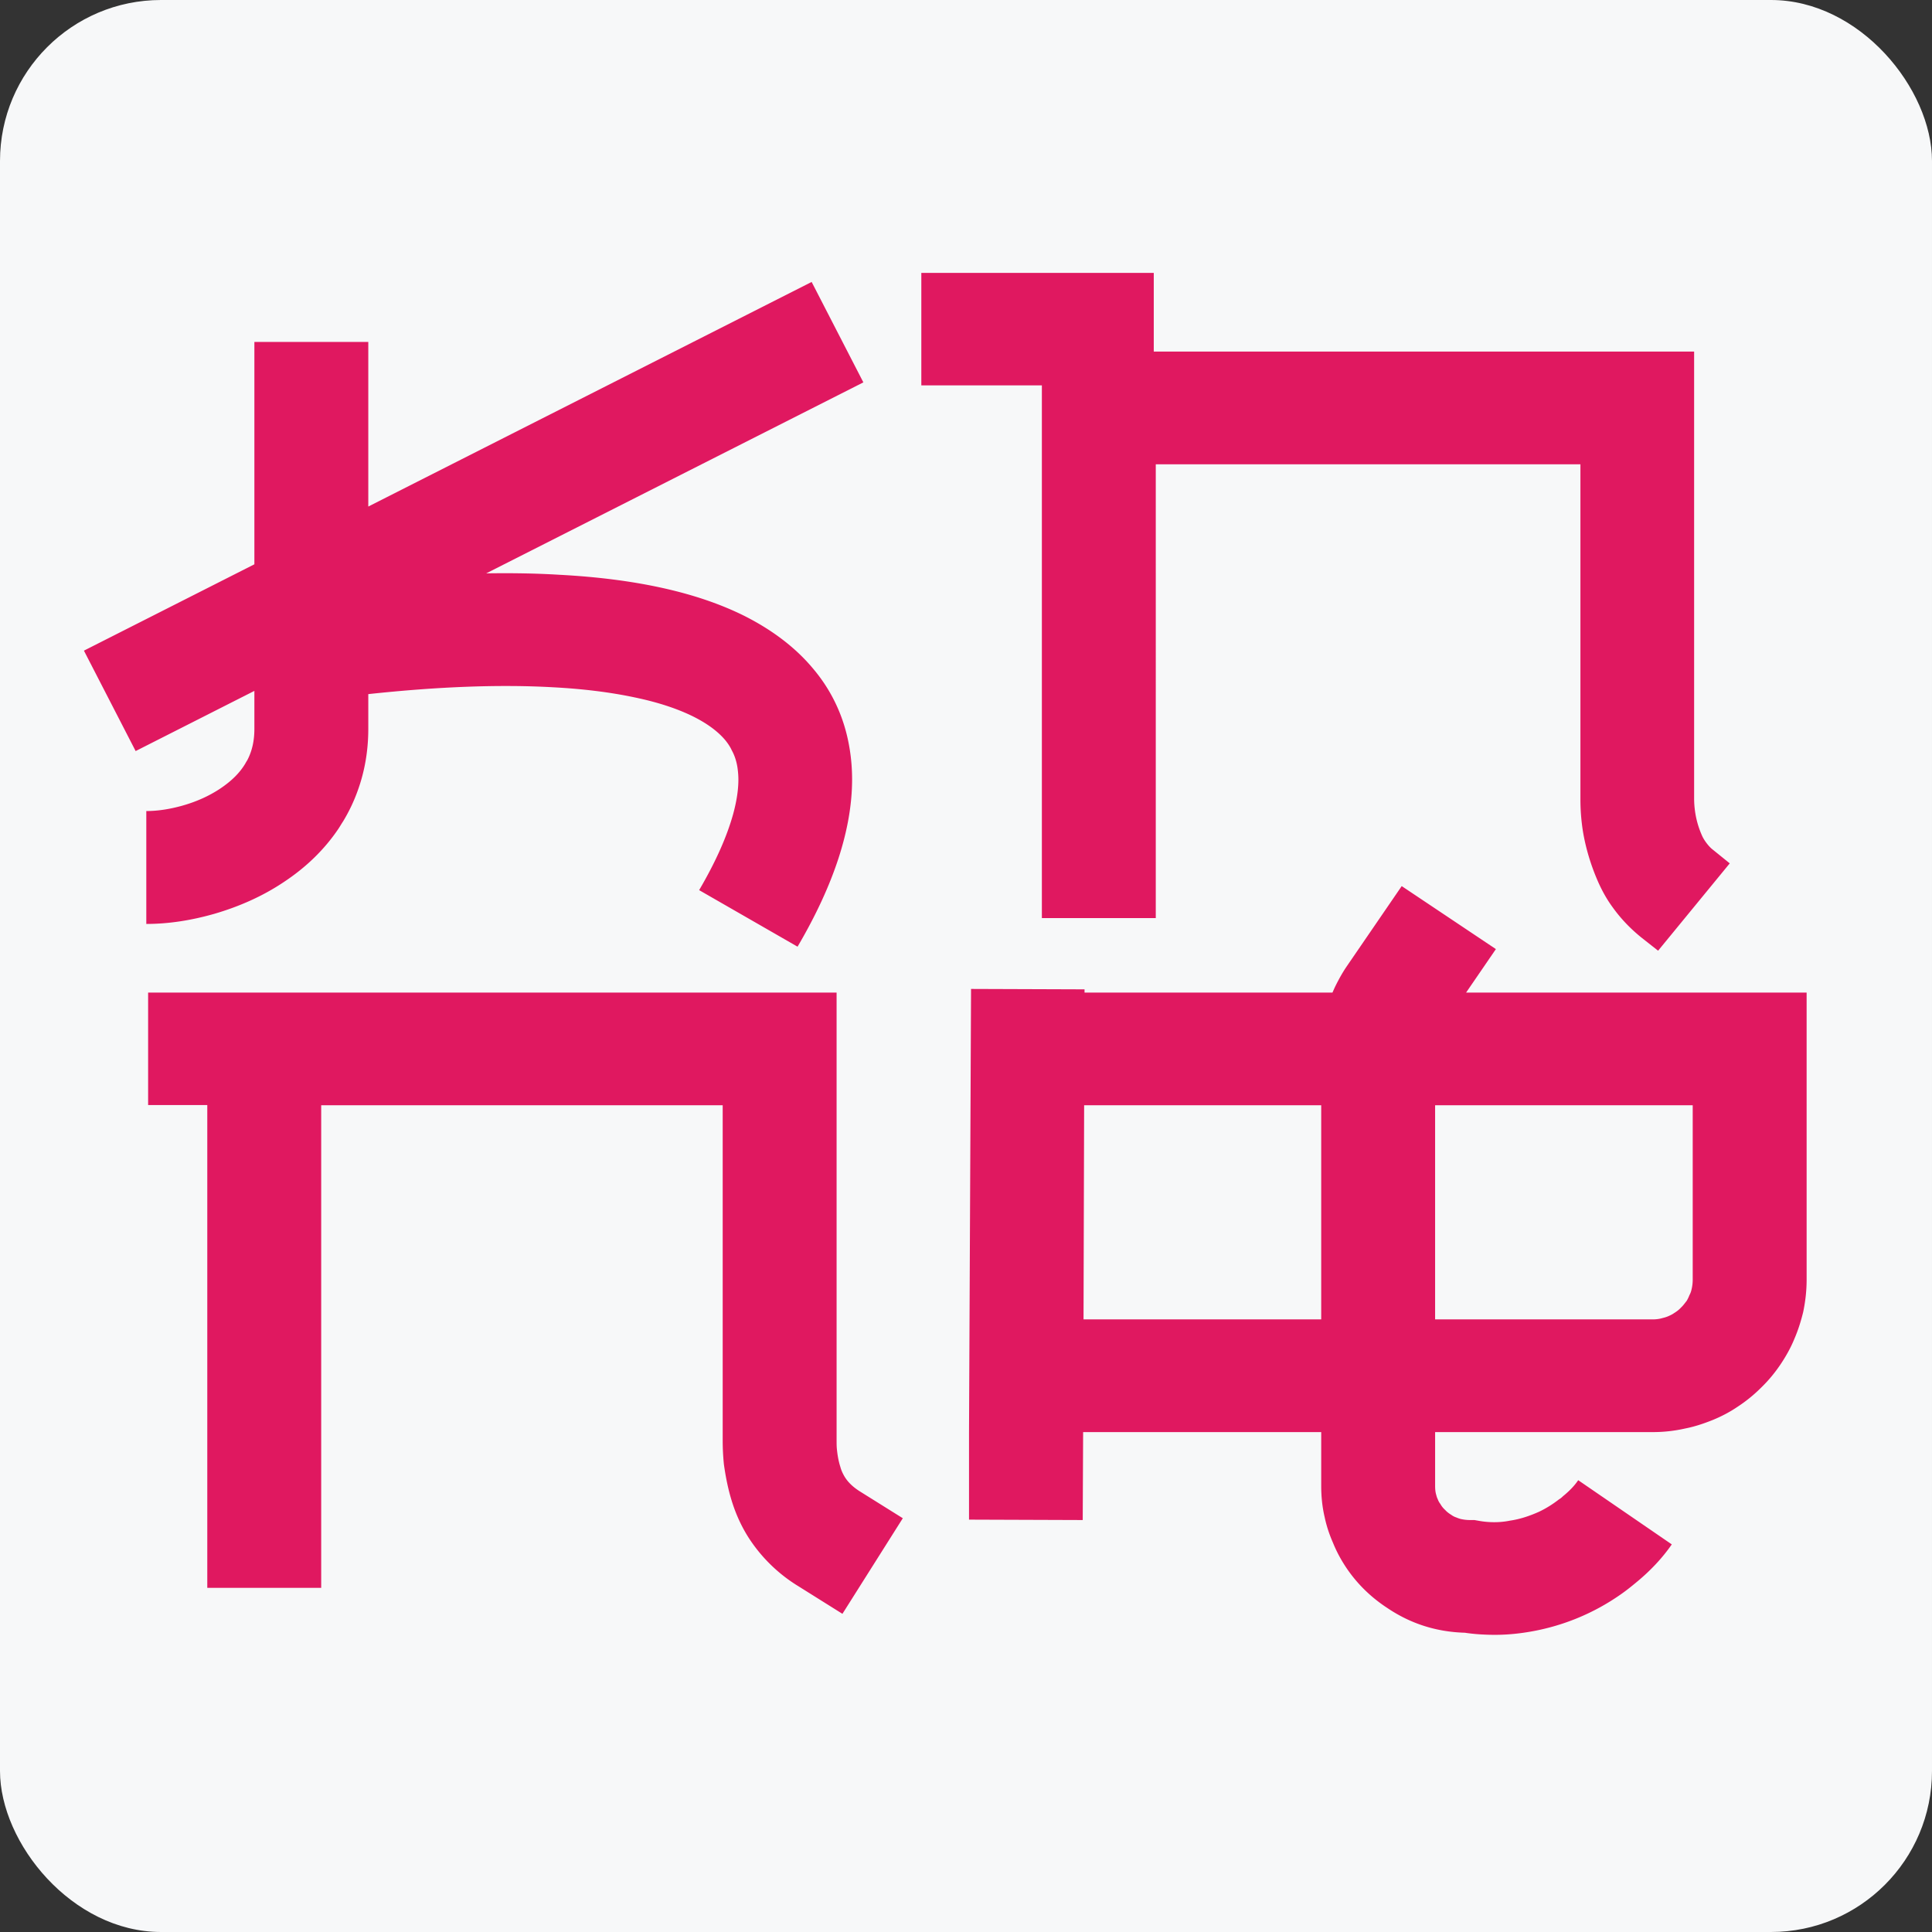 <svg width="96" height="96" viewBox="0 0 96 96" fill="none" xmlns="http://www.w3.org/2000/svg"><rect x="0" y="0" width="96" height="96" fill="#333333" stroke="none"/><rect rx="8" width="96" height="96" fill="#F7F8F9"/><path d="M45.78 19.15h5.99v26.47h5.66V23.07h21.1v16.65c0 .53.04 1.04.12 1.56.14.86.4 1.72.76 2.54.2.45.44.88.72 1.26.4.56.87 1.05 1.41 1.49l.85.67 3.56-4.34-.84-.68c-.2-.15-.42-.45-.52-.66-.27-.59-.4-1.2-.41-1.84V17.47H57.33v-3.91H45.78v5.59zM6.74 37.32l5.9-2.99v1.89c0 .58-.11 1.09-.35 1.55-.03.05-.07.11-.1.17-.28.47-.69.87-1.24 1.24-.54.36-1.17.65-1.88.85-.64.18-1.24.27-1.8.27v5.61c1.09 0 2.21-.17 3.37-.5 1.27-.37 2.43-.89 3.46-1.58 1.12-.74 2.02-1.62 2.71-2.64.08-.12.16-.26.24-.38.29-.48.53-.98.72-1.51.35-.96.53-1.99.53-3.08v-1.73c3.45-.37 6.51-.49 9.18-.34 1.51.08 2.86.25 4.04.5 1.16.24 2.13.56 2.92.95.7.35 1.23.74 1.6 1.18.12.15.24.32.32.5.14.25.23.53.28.83.03.2.05.41.05.63 0 .51-.09 1.09-.26 1.71-.31 1.12-.87 2.38-1.69 3.78l4.89 2.81c1.81-3.08 2.71-5.86 2.71-8.31 0-.52-.04-1.02-.12-1.51-.13-.81-.36-1.56-.7-2.27-.3-.63-.68-1.21-1.13-1.74-.87-1.04-2.02-1.91-3.41-2.61-2.33-1.16-5.39-1.84-9.19-2.04-1.14-.07-2.35-.09-3.63-.07L42.9 19l-2.57-4.99L18.3 25.17v-8.18h-5.66v11.05l-8.47 4.29 2.57 4.99zm62.91 6.71l-2.74 4c-.21.31-.38.62-.55.96-.05.1-.1.22-.15.33H53.89v-.16l-5.64-.02v.18l-.1 21.84v4.35l5.65.02.02-4.37h11.83v2.66c0 .53.05 1.05.17 1.56.09.43.23.86.42 1.29.17.42.38.81.63 1.19.55.83 1.25 1.51 2.08 2.05 1.16.78 2.44 1.18 3.84 1.22.39.06.8.09 1.2.1.66.02 1.31-.03 1.97-.14a11.097 11.097 0 004.58-1.87c.26-.18.51-.38.75-.58.71-.58 1.31-1.22 1.78-1.9l-4.65-3.19c-.18.27-.44.54-.76.8-.06.06-.12.11-.19.15-.31.24-.64.45-1 .62-.47.21-.95.37-1.44.44-.34.07-.69.09-1.03.07-.18-.01-.35-.03-.51-.06l-.23-.04h-.23c-.16 0-.3-.02-.44-.05-.08-.02-.16-.05-.23-.08a.853.853 0 01-.25-.13c-.1-.06-.21-.14-.3-.24-.1-.09-.18-.19-.24-.3a.803.803 0 01-.13-.24c-.04-.07-.06-.16-.08-.23-.04-.14-.05-.28-.05-.44v-2.66h10.81c.55 0 1.09-.06 1.62-.18.46-.09.91-.24 1.36-.42.44-.18.86-.4 1.24-.66.43-.28.82-.6 1.18-.96.37-.36.69-.75.97-1.17.26-.39.49-.8.67-1.24.19-.44.33-.89.44-1.34.11-.53.17-1.06.17-1.61V49.32H72.85l1.48-2.16-4.68-3.13zm-4 10.89v10.64H53.84l.03-10.64h11.78zm5.66 10.64V54.92h12.8v8.66c0 .17-.02.34-.06.5-.02.09-.05.18-.1.27-.04.1-.08.19-.14.29-.09.11-.17.23-.28.33-.11.12-.22.2-.35.28-.08.06-.19.11-.28.15-.09.04-.19.07-.28.09-.16.05-.33.07-.5.07H71.31zM7.36 54.91h2.94V78.9h5.66V54.92h19.95v16.66c0 .39.02.78.06 1.18.08.57.19 1.15.36 1.72.24.81.59 1.55 1.06 2.21a7.75 7.75 0 002.3 2.14l2.17 1.36 3-4.75-2.16-1.35c-.34-.22-.6-.47-.77-.78-.07-.13-.13-.26-.17-.41-.1-.31-.15-.62-.18-.94-.01-.13-.01-.26-.01-.38V49.32H7.36v5.59z" fill="#E01860"/></svg>